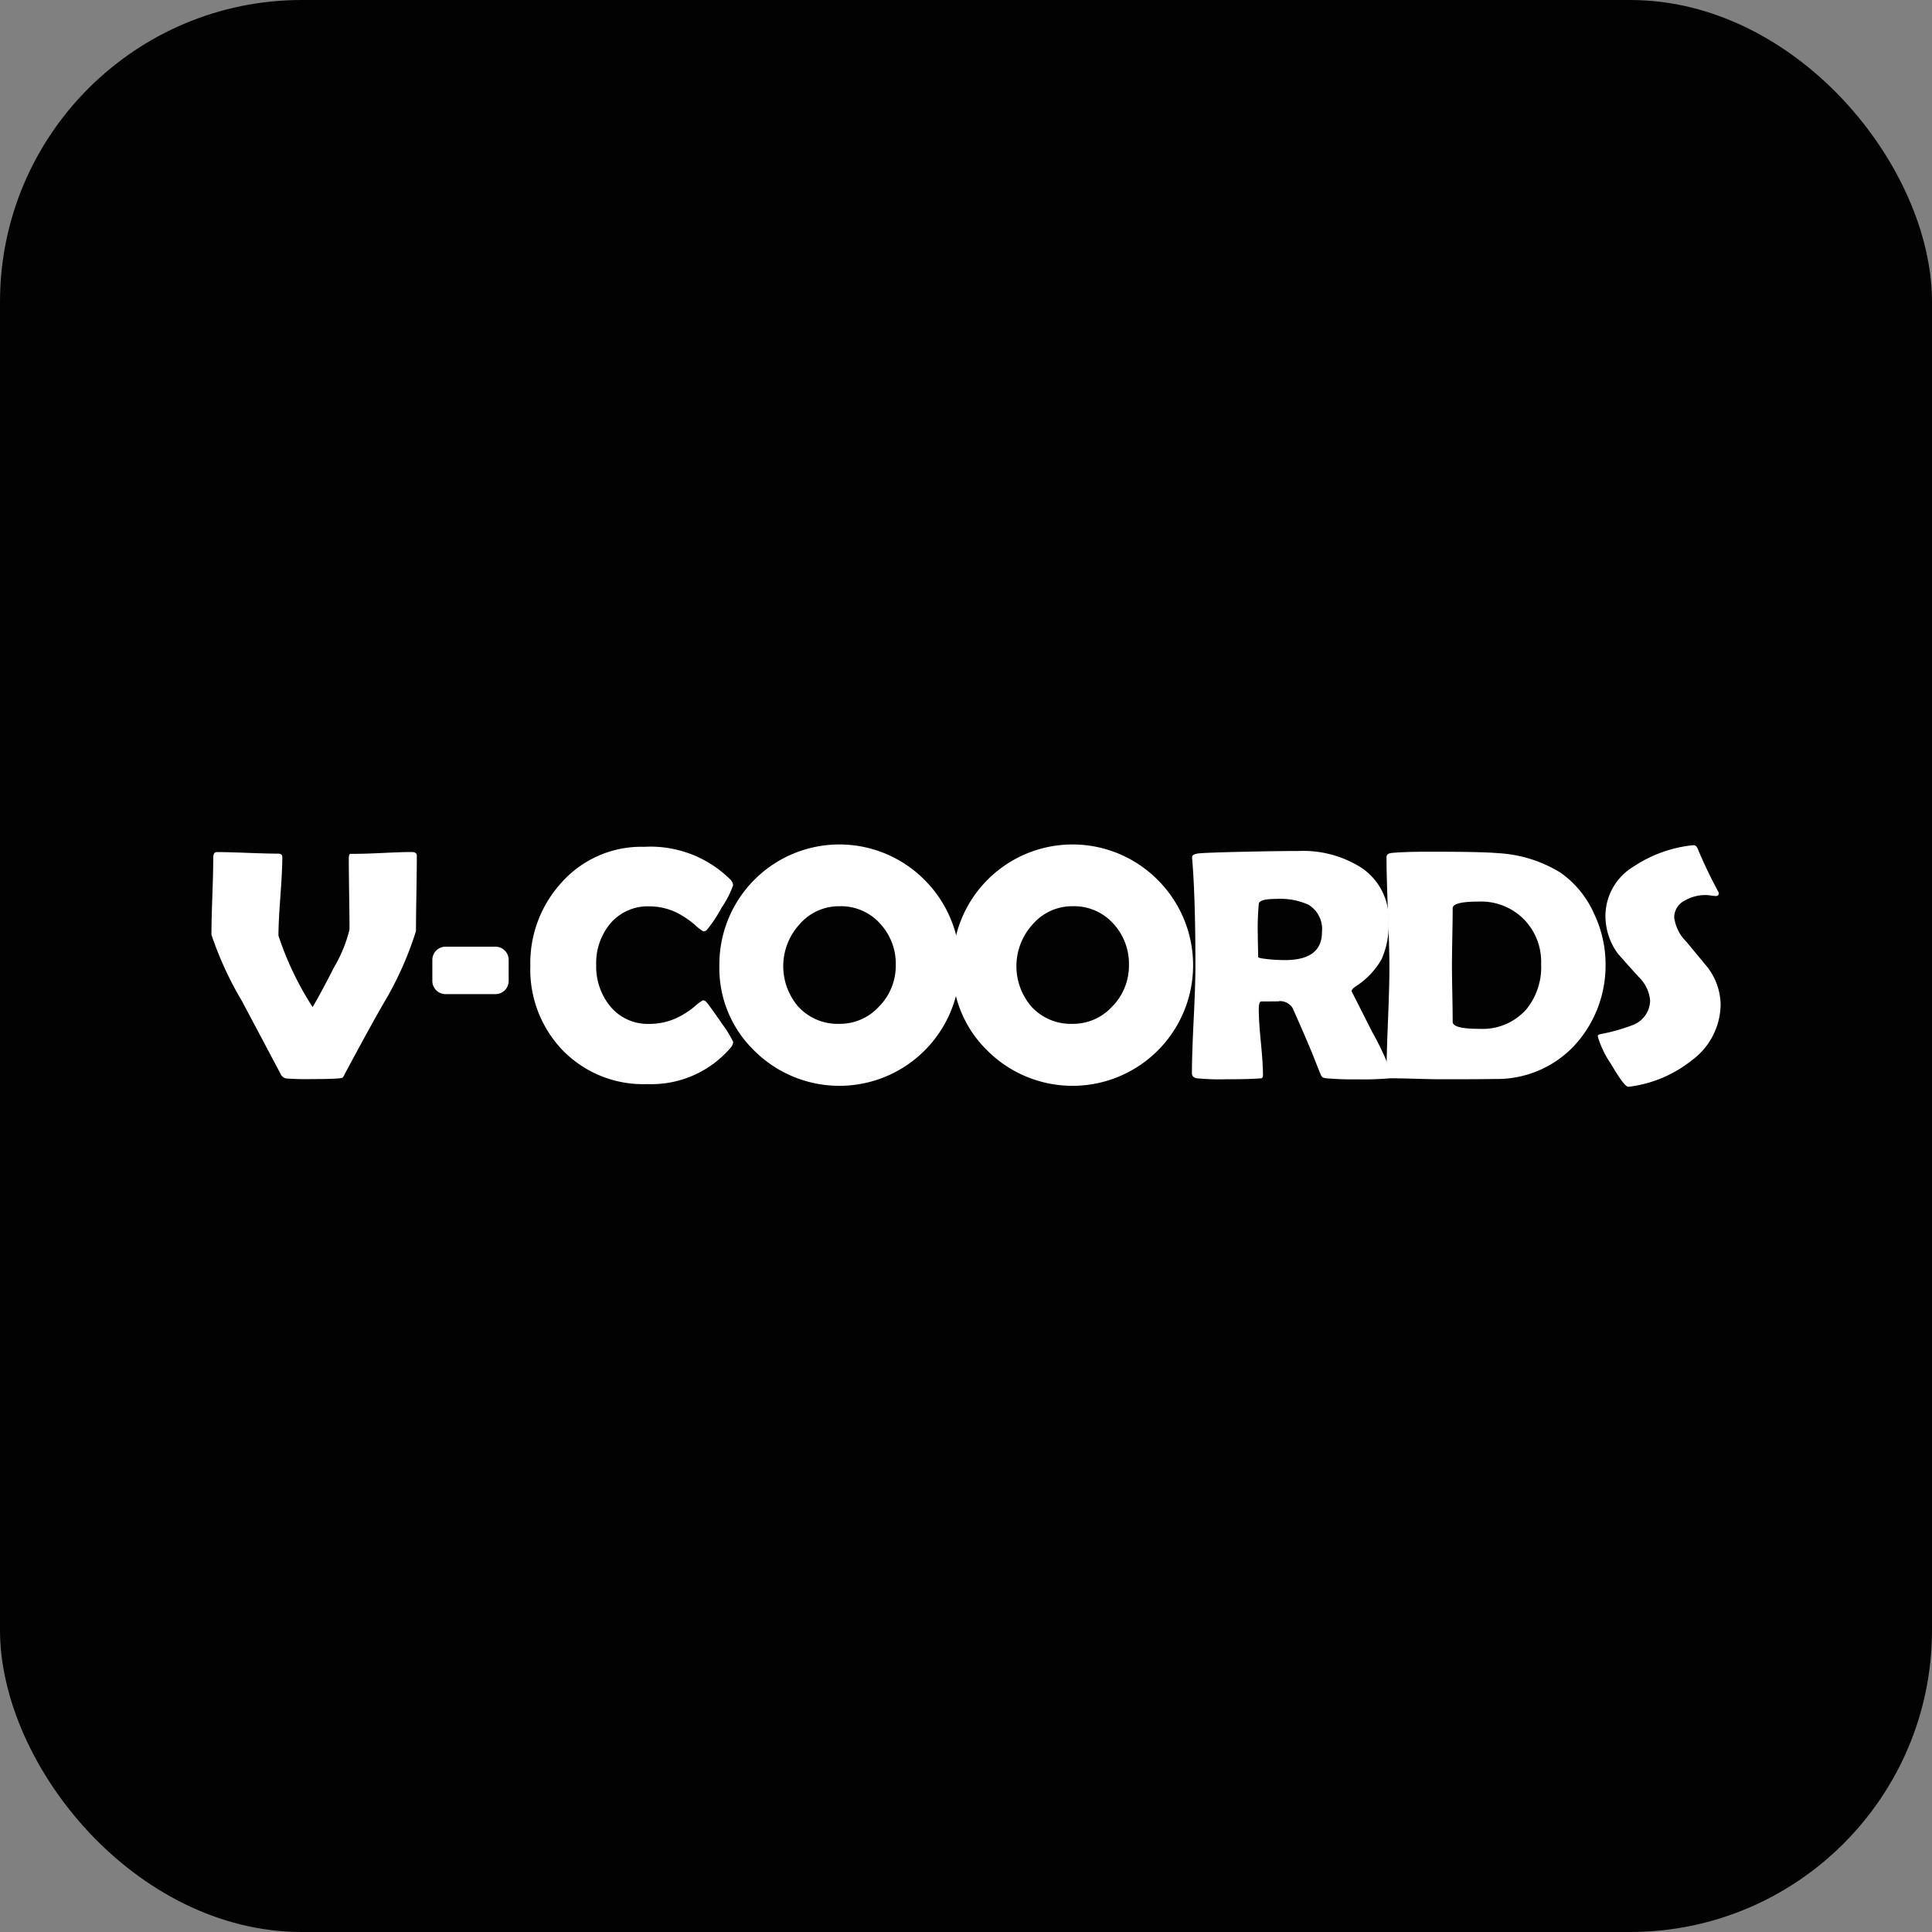 <svg id="图层_1" data-name="图层 1" xmlns="http://www.w3.org/2000/svg" viewBox="0 0 32 32"><rect x="0" y="0" width="32" height="32" fill="#808080" stroke="none"/><defs><style>.cls-1{fill:#020202;}.cls-2,.cls-3{fill:#fff;}.cls-3{fill-rule:evenodd;}</style></defs><rect class="cls-1" width="32" height="32" rx="5"/><path class="cls-2" d="M242.415,386.005a.23.23,0,0,0,.071-.012.244.244,0,0,0,.038-.066q.41-.764.628-1.144a5.601,5.601,0,0,0,.549-1.218q0-.208.007-.624t.007-.621q0-.064-.084-.064-.153,0-.465.015t-.464.015h-.089c-.017.005-.025.032-.025.08q0,.195.006.587t.006.587a2.347,2.347,0,0,1-.262.636q-.195.385-.349.649a5.143,5.143,0,0,1-.566-1.184q0-.216.032-.651t.032-.651q0-.056-.07-.056-.17,0-.51-.013t-.508-.013q-.056,0-.056.099,0,.211-.015.635t-.015.635a5.72,5.72,0,0,0,.505,1.098q.321.604.639,1.205a.136.136,0,0,0,.089.077,4.24,4.24,0,0,0,.43.011q.298,0,.441-.011Z" transform="translate(-236.811 -368.144)"/><path class="cls-2" d="M248.753,385.075q-.198-.286-.243-.334a.079.079,0,0,0-.056-.029.704.704,0,0,0-.137.102,1.423,1.423,0,0,1-.29.187,1.075,1.075,0,0,1-.46.102.804.804,0,0,1-.655-.299,1.038,1.038,0,0,1-.226-.681,1.02,1.02,0,0,1,.226-.673.811.811,0,0,1,.655-.294,1.038,1.038,0,0,1,.458.107,1.48,1.48,0,0,1,.296.2.741.741,0,0,0,.139.107.077.077,0,0,0,.056-.021,2.158,2.158,0,0,0,.244-.366,1.645,1.645,0,0,0,.194-.377.164.164,0,0,0-.056-.104,1.877,1.877,0,0,0-1.417-.532,1.768,1.768,0,0,0-1.37.593,1.974,1.974,0,0,0-.516,1.379,1.928,1.928,0,0,0,.527,1.389,1.859,1.859,0,0,0,1.411.569,1.725,1.725,0,0,0,1.364-.585.2.2,0,0,0,.059-.112,1.927,1.927,0,0,0-.204-.326Z" transform="translate(-236.811 -368.144)"/><path class="cls-2" d="M252.143,382.737a1.988,1.988,0,0,0-3.417,1.397,1.901,1.901,0,0,0,.558,1.392,1.997,1.997,0,0,0,2.859-2.789Zm-.759,2.063a.874.874,0,0,1-.669.302.884.884,0,0,1-.683-.286,1.026,1.026,0,0,1,.017-1.357.862.862,0,0,1,.667-.305.872.872,0,0,1,.678.294.98.98,0,0,1,.254.681.967.967,0,0,1-.262.671Z" transform="translate(-236.811 -368.144)"/><path class="cls-2" d="M256.005,382.737a1.988,1.988,0,0,0-3.417,1.397,1.902,1.902,0,0,0,.558,1.392,1.997,1.997,0,0,0,2.859-2.789Zm-.759,2.063a.874.874,0,0,1-.669.302.884.884,0,0,1-.683-.286,1.026,1.026,0,0,1,.017-1.357.863.863,0,0,1,.667-.305.872.872,0,0,1,.678.294.98.98,0,0,1,.254.681.967.967,0,0,1-.262.671Z" transform="translate(-236.811 -368.144)"/><path class="cls-2" d="M259.538,385.235q-.34-.673-.34-.671,0-.037.064-.08a1.29,1.29,0,0,0,.432-.452,1.394,1.394,0,0,0,.117-.623,1.017,1.017,0,0,0-.455-.895,1.798,1.798,0,0,0-1.038-.275q-.307,0-.823.011-.761.016-.852.032t-.088.061l.003.037q.053.633.053,1.764,0,.297-.029.89t-.029.887q0,.067.081.083a3.847,3.847,0,0,0,.48.016q.349,0,.513-.011l.078-.005q.025-.008.025-.053,0-.182-.035-.542t-.035-.542q0-.136.042-.136.371,0,.287-.005a.249.249,0,0,1,.232.115q.232.521.34.788.081.206.123.31a.12.12,0,0,0,.039.053.294.294,0,0,0,.07.013,4.935,4.935,0,0,0,.496.016,5.028,5.028,0,0,0,.533-.016q.056-.008.056-.027A4.756,4.756,0,0,0,259.538,385.235Zm-1.442-1.189a2.557,2.557,0,0,1-.357-.024q-.089-.013-.089-.027,0-.059-.003-.179t-.003-.182a4.462,4.462,0,0,1,.017-.524q.017-.077.282-.077a1.16,1.16,0,0,1,.541.096.473.473,0,0,1,.223.452q0,.465-.611.465Z" transform="translate(-236.811 -368.144)"/><path class="cls-2" d="M263.21,383.269a1.638,1.638,0,0,0-.555-.673,2.196,2.196,0,0,0-1.035-.321q-.254-.024-1.113-.024-.452,0-.65.021-.081.011-.081.067,0,.305.024.918t.024.92q0,.294-.024.883t-.024.883q0,.061.081.061.137,0,.411.008t.411.008q.728,0,.89-.005a1.753,1.753,0,0,0,1.308-.542,1.954,1.954,0,0,0,.527-1.363,1.932,1.932,0,0,0-.195-.842Zm-1.133,1.609a.968.968,0,0,1-.759.307q-.446,0-.446-.115,0-.158-.006-.469t-.006-.466q0-.158.006-.474t.006-.474q0-.11.43-.11a.996.996,0,0,1,.753.297,1.006,1.006,0,0,1,.282.738,1.109,1.109,0,0,1-.259.767Z" transform="translate(-236.811 -368.144)"/><path class="cls-2" d="M265.113,384.19q-.017-.021-.371-.449a.686.686,0,0,1-.201-.401.313.313,0,0,1,.181-.283.683.683,0,0,1,.351-.088.592.592,0,0,1,.081.008.574.574,0,0,0,.075.008c.033,0,.05-.015.05-.045a.061.061,0,0,0-.008-.027,7.676,7.676,0,0,1-.338-.705q-.025-.064-.067-.064c-.011,0-.027.001-.047.003a2.174,2.174,0,0,0-.946.347.958.958,0,0,0-.471.812,1.056,1.056,0,0,0,.193.615q.028.04.357.403a.618.618,0,0,1,.19.388.442.442,0,0,1-.29.411,3.048,3.048,0,0,1-.535.15q-.042.008-.042.037a1.588,1.588,0,0,0,.22.458q.22.376.284.376a.341.341,0,0,0,.036-.003,2.081,2.081,0,0,0,1.018-.435,1.163,1.163,0,0,0,.477-.93,1.043,1.043,0,0,0-.198-.585Z" transform="translate(-236.811 -368.144)"/><path class="cls-3" d="M244.196,383.824h.816a.219.219,0,0,1,.224.214v.358a.219.219,0,0,1-.224.214h-.816a.219.219,0,0,1-.224-.214v-.358A.219.219,0,0,1,244.196,383.824Z" transform="translate(-236.811 -368.144)"/></svg>